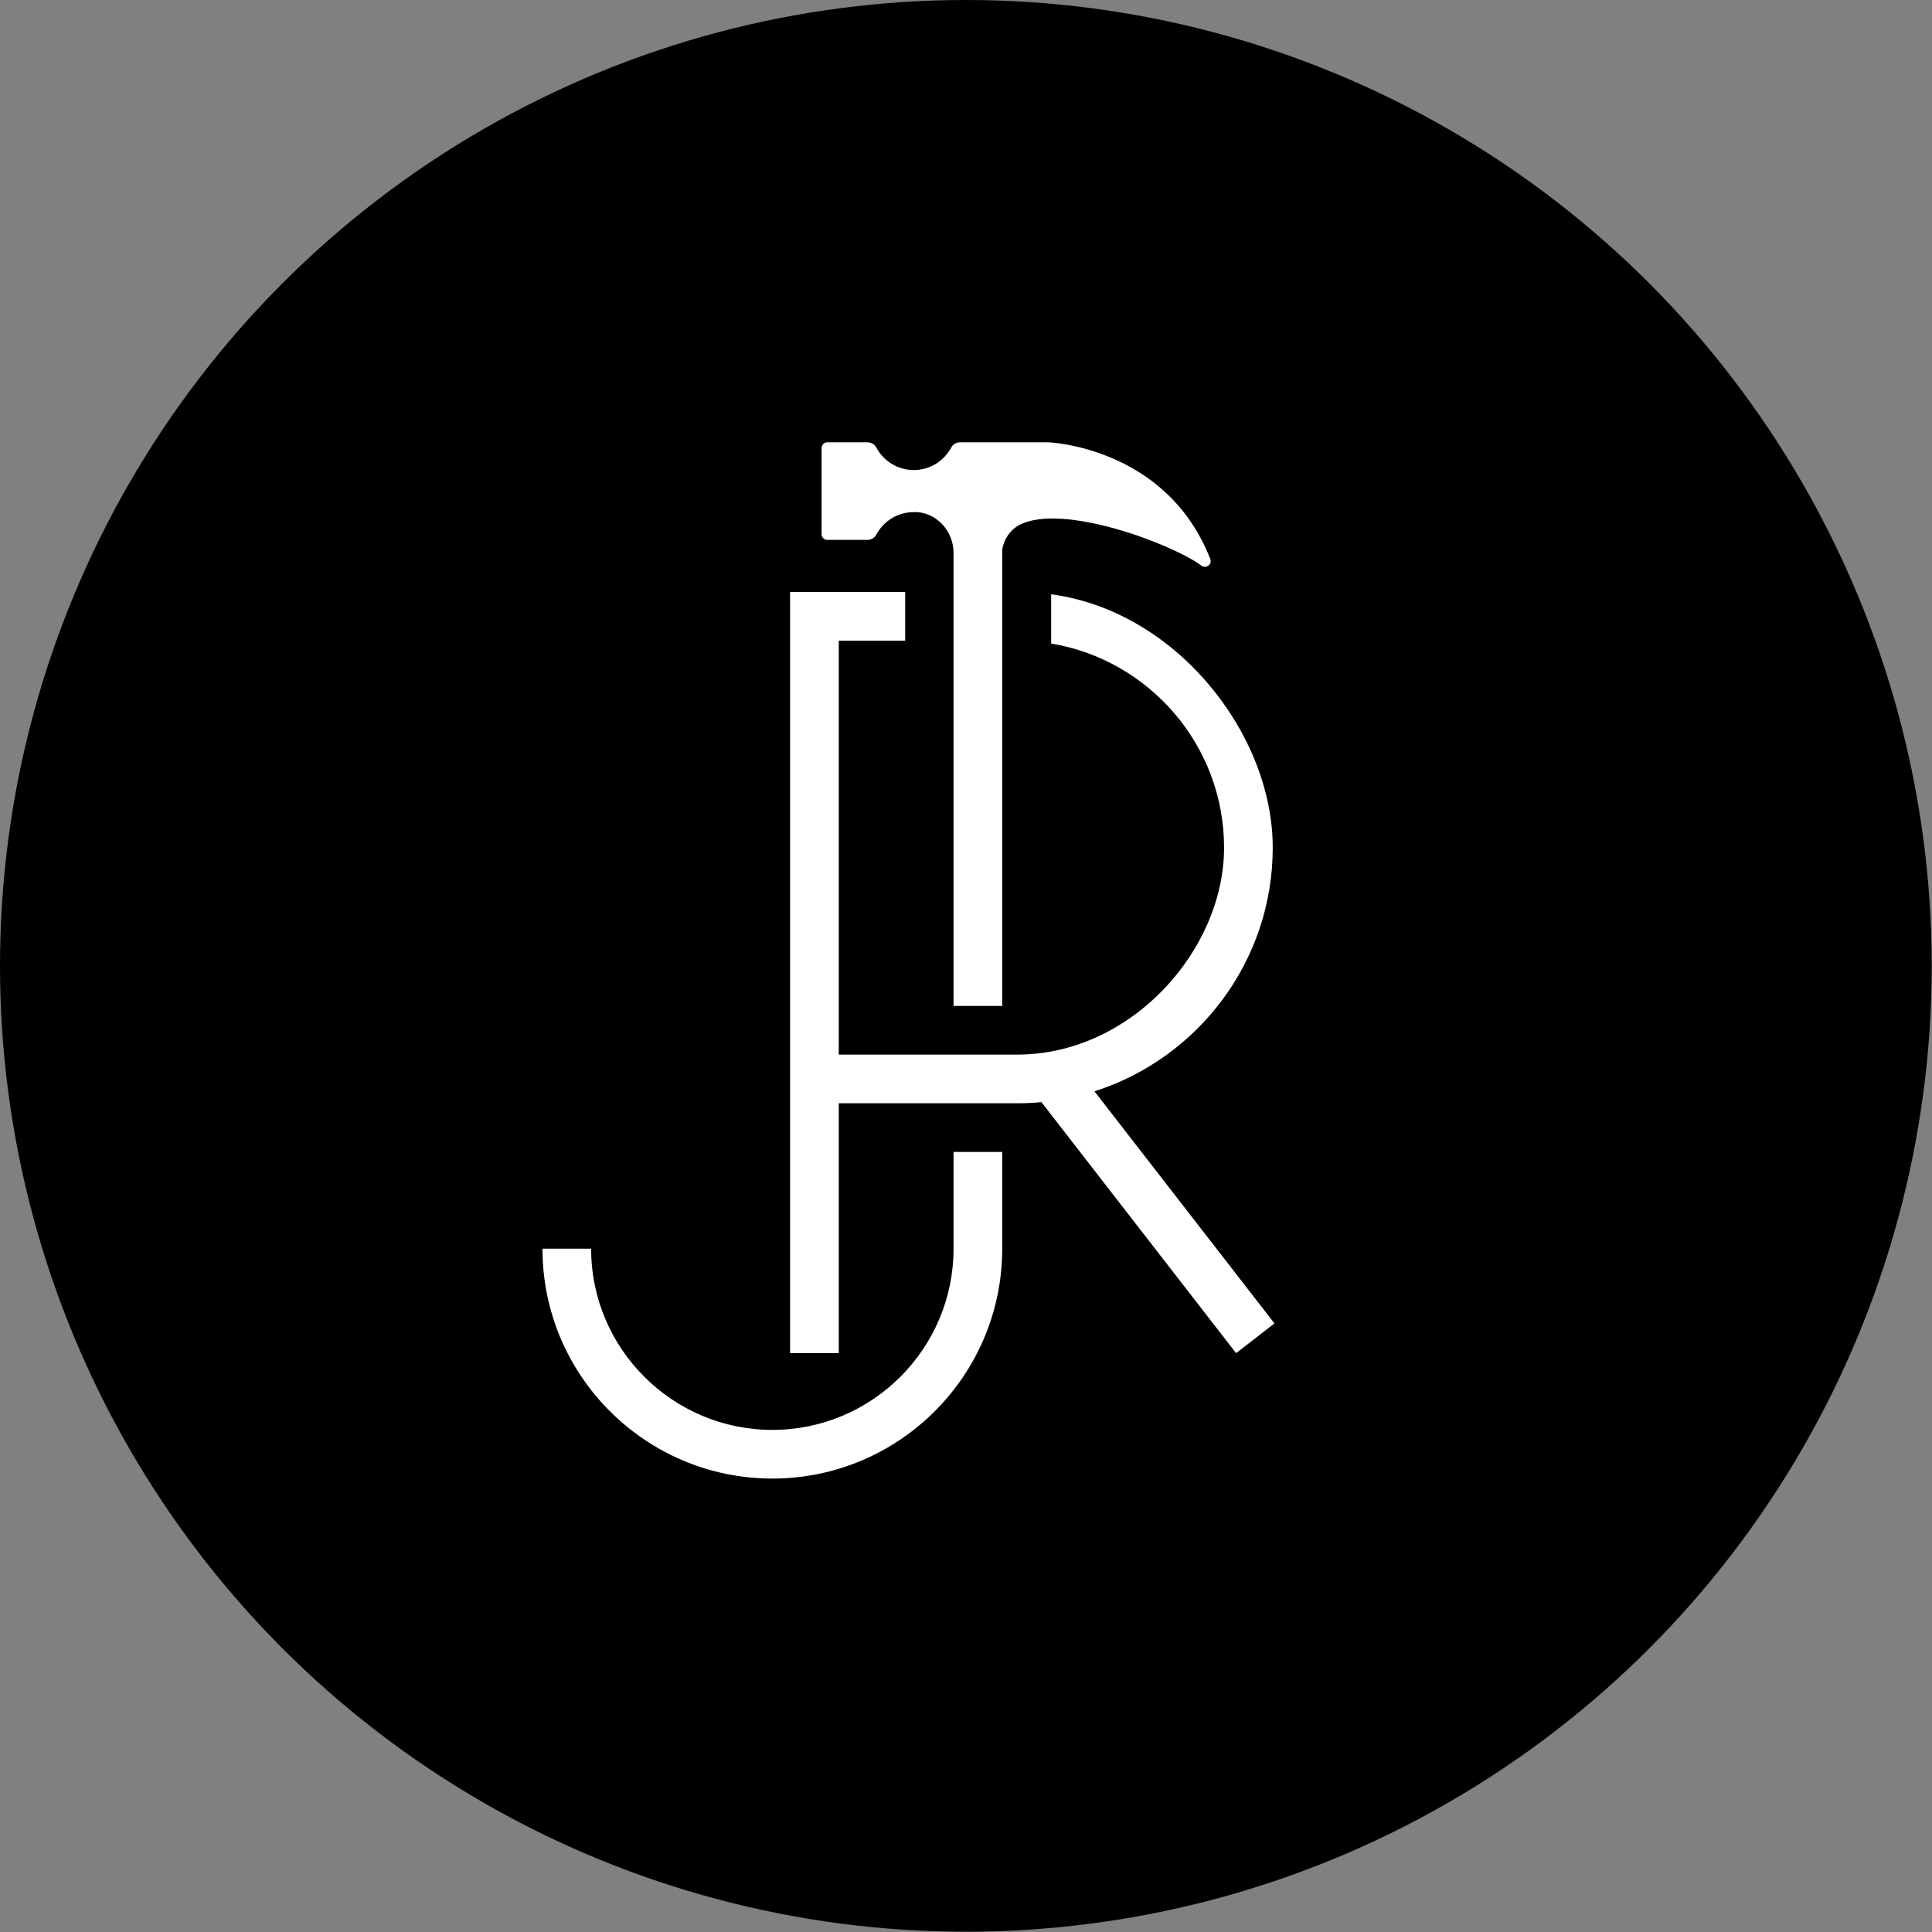 <?xml version="1.0" encoding="UTF-8"?> <svg xmlns="http://www.w3.org/2000/svg" id="Laag_1" data-name="Laag 1" width="674.9" height="674.9" version="1.1" viewBox="0 0 674.9 674.9"><rect x="0" y="0" width="674.9" height="674.9" fill="#808080" stroke="none"/><defs><style> .cls-1 { fill: #000; } .cls-1, .cls-2 { stroke-width: 0px; } .cls-2 { fill: #fff; } </style></defs><circle class="cls-1" cx="337.4" cy="337.4" r="337.4"></circle><g><path class="cls-2" d="M382.4,381.2c36-11.5,62.2-45.3,62.2-85.1s-33.8-82.7-77.4-88.5v17.2c34.2,5.7,60.4,35.5,60.4,71.3s-32.4,72.3-72.3,72.3h-62.3v-144.6h23.2v-17h-40.2v265.9h17v-87.3h62.3c2.9,0,5.7-.1,8.5-.4l68,87.7,13.4-10.4-62.9-81.1Z"></path><path class="cls-2" d="M333.1,436.2c0,34.9-28.4,63.3-63.3,63.3s-63.3-28.4-63.3-63.3h-17c0,44.3,36,80.3,80.3,80.3s80.3-36,80.3-80.3v-33.8h-17v33.8Z"></path><path class="cls-2" d="M289,188.6h14c1.3,0,2.5-.7,3.1-1.8,2.5-4.7,7.4-7.9,13.1-7.9s.9,0,1.3,0c7.2.6,12.5,6.9,12.6,14.1h0v158.4h17v-159.3c.5-3.6,2.6-6.8,5.8-8.6,14.8-8.1,53.6,6.5,63.8,14.1,1.6,1.2,3.8-.5,3.1-2.3-15.4-39.4-56.7-40.8-56.7-40.8h-30.7c-1.3,0-2.5.7-3.1,1.8-2.5,4.7-7.4,7.9-13.1,7.9s-10.6-3.2-13.1-7.9c-.6-1.1-1.8-1.8-3.1-1.8h-14c-1.1,0-2,.9-2,2v30.1c0,1.1.9,2,2,2Z"></path></g></svg> 